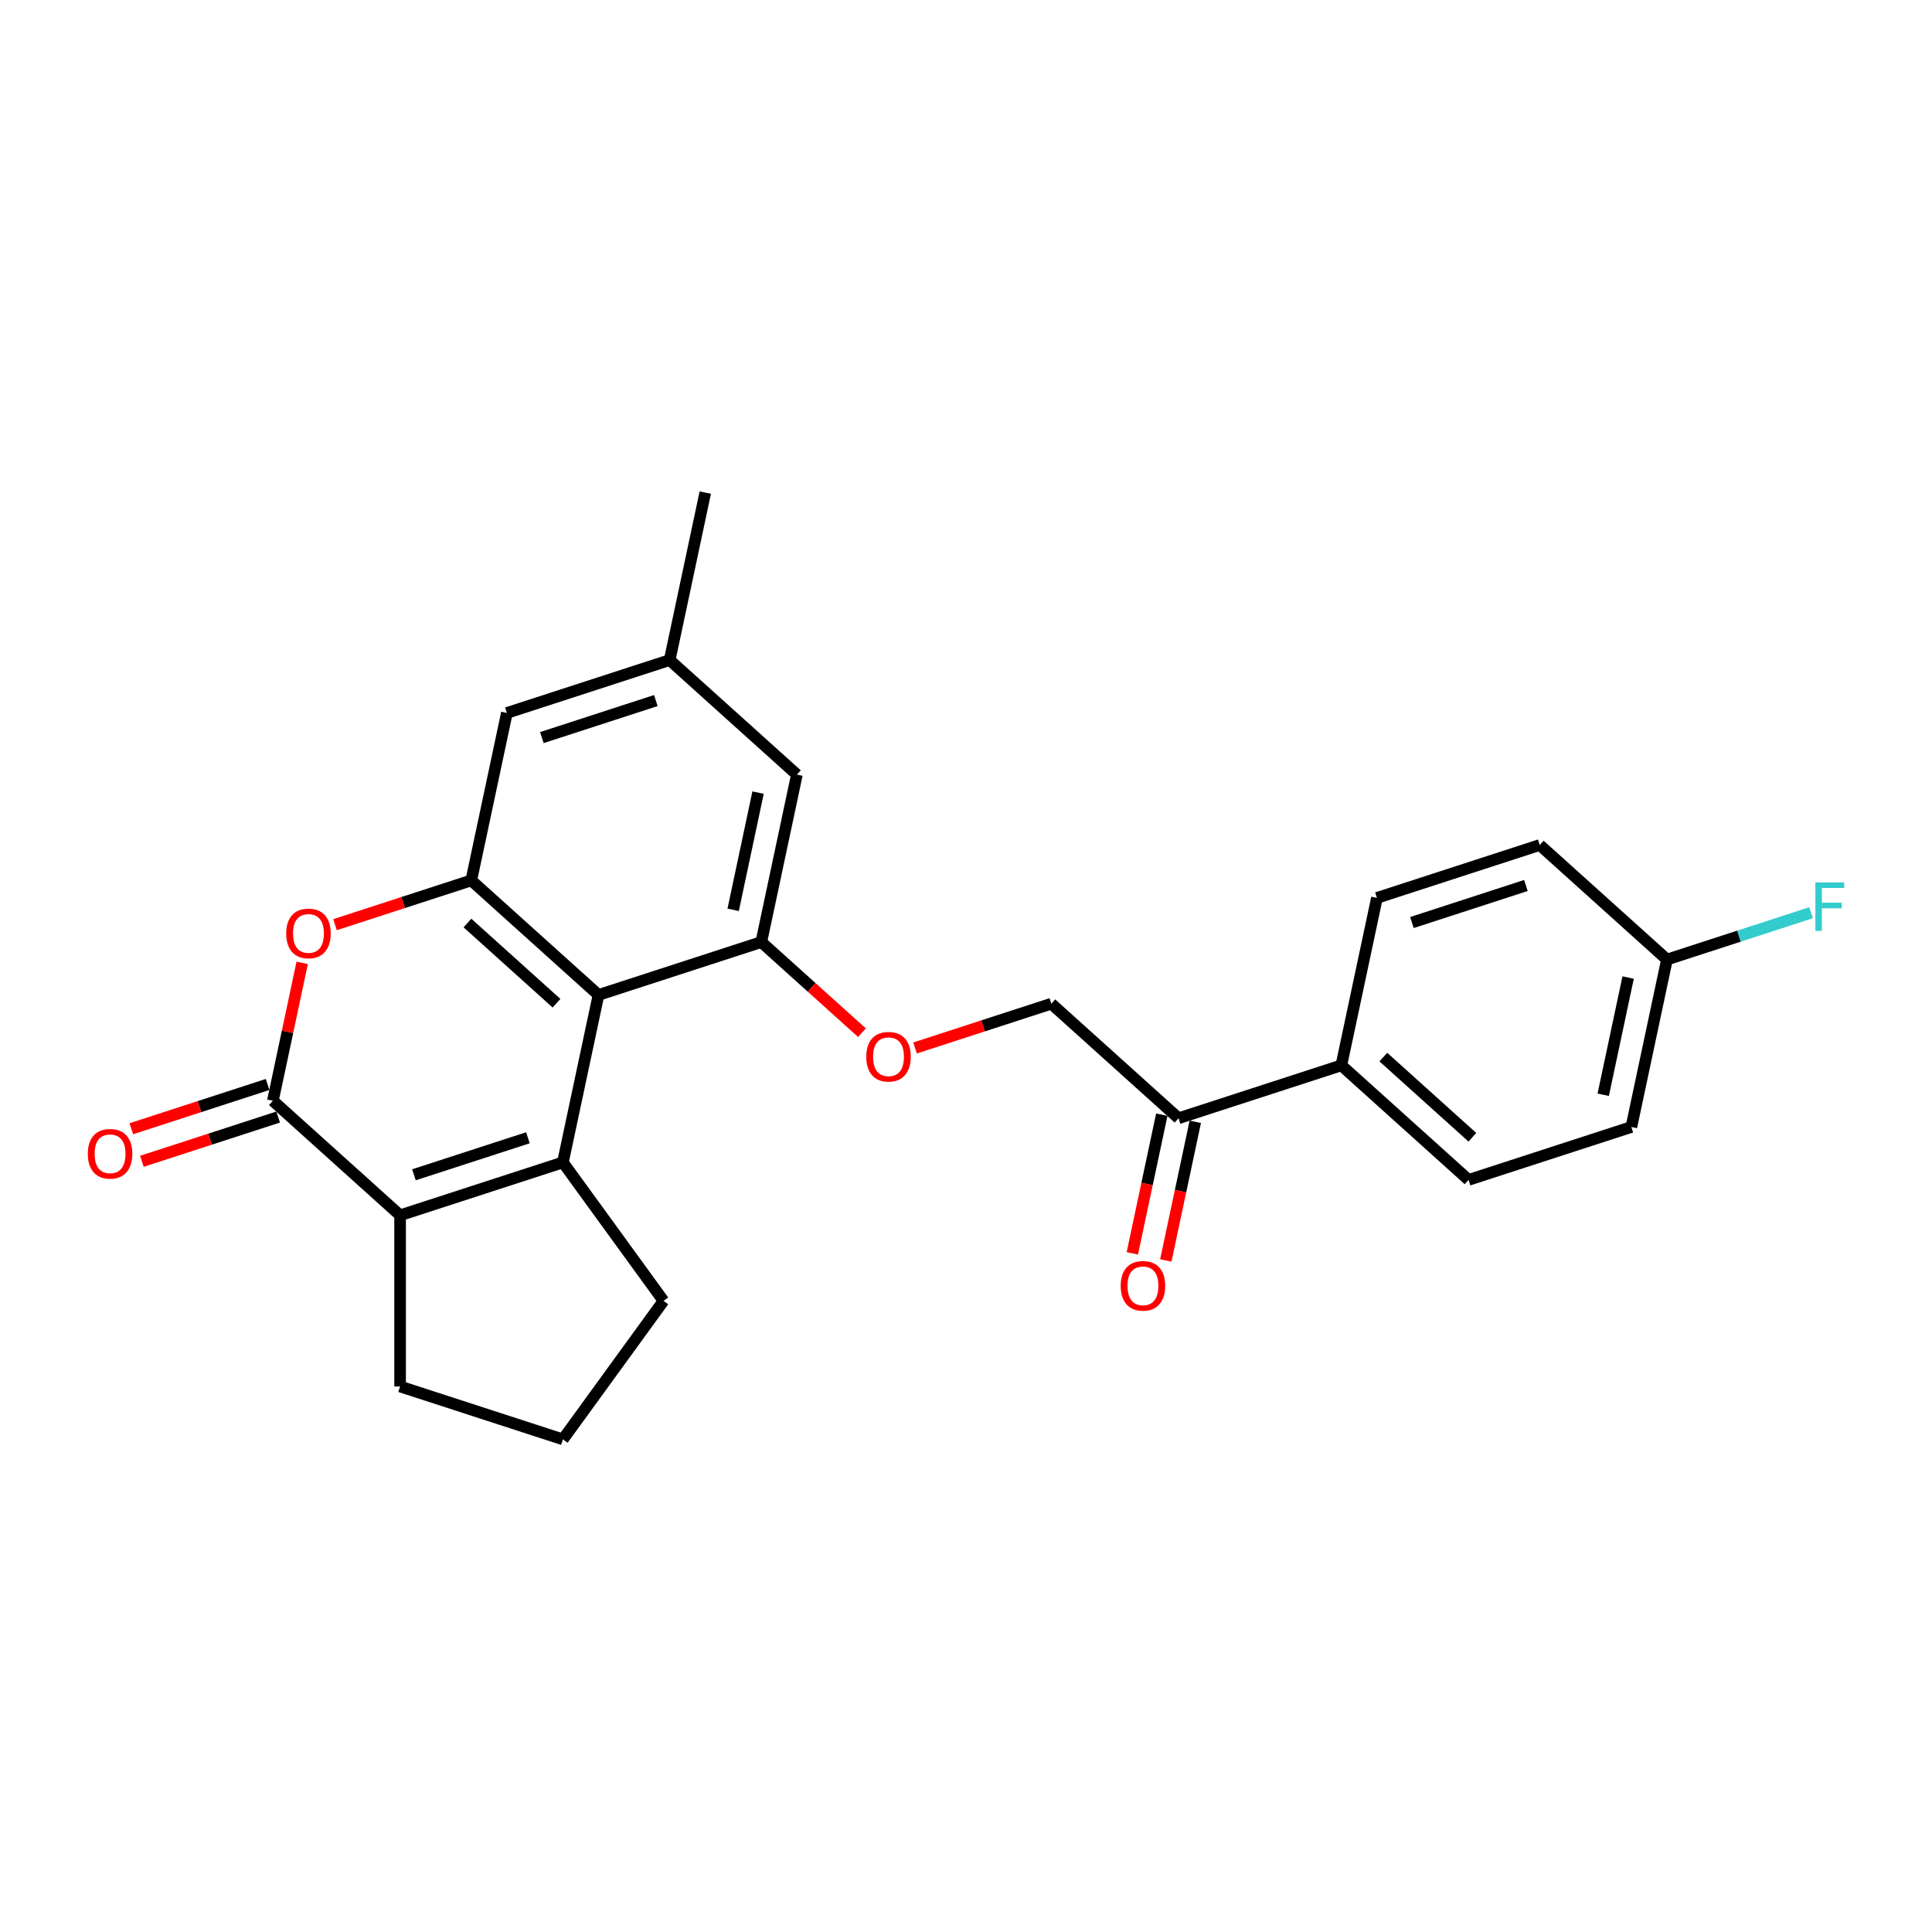 <?xml version='1.0' encoding='iso-8859-1'?>
<svg version='1.1' baseProfile='full'
              xmlns='http://www.w3.org/2000/svg'
                      xmlns:rdkit='http://www.rdkit.org/xml'
                      xmlns:xlink='http://www.w3.org/1999/xlink'
                  xml:space='preserve'
width='1000px' height='1000px' viewBox='0 0 1000 1000'>
<!-- END OF HEADER -->
<rect style='opacity:1.0;fill:#FFFFFF;stroke:none' width='1000' height='1000' x='0' y='0'> </rect>
<path class='bond-0' d='M 291.357,601.655 L 309.779,514.986' style='fill:none;fill-rule:evenodd;stroke:#000000;stroke-width:6px;stroke-linecap:butt;stroke-linejoin:miter;stroke-opacity:1' />
<path class='bond-1' d='M 291.357,601.655 L 207.089,629.036' style='fill:none;fill-rule:evenodd;stroke:#000000;stroke-width:6px;stroke-linecap:butt;stroke-linejoin:miter;stroke-opacity:1' />
<path class='bond-1' d='M 273.241,588.908 L 214.253,608.075' style='fill:none;fill-rule:evenodd;stroke:#000000;stroke-width:6px;stroke-linecap:butt;stroke-linejoin:miter;stroke-opacity:1' />
<path class='bond-17' d='M 291.357,601.655 L 343.438,673.338' style='fill:none;fill-rule:evenodd;stroke:#000000;stroke-width:6px;stroke-linecap:butt;stroke-linejoin:miter;stroke-opacity:1' />
<path class='bond-3' d='M 309.779,514.986 L 243.933,455.697' style='fill:none;fill-rule:evenodd;stroke:#000000;stroke-width:6px;stroke-linecap:butt;stroke-linejoin:miter;stroke-opacity:1' />
<path class='bond-3' d='M 288.045,519.262 L 241.952,477.76' style='fill:none;fill-rule:evenodd;stroke:#000000;stroke-width:6px;stroke-linecap:butt;stroke-linejoin:miter;stroke-opacity:1' />
<path class='bond-5' d='M 309.779,514.986 L 394.048,487.605' style='fill:none;fill-rule:evenodd;stroke:#000000;stroke-width:6px;stroke-linecap:butt;stroke-linejoin:miter;stroke-opacity:1' />
<path class='bond-2' d='M 207.089,629.036 L 141.242,569.747' style='fill:none;fill-rule:evenodd;stroke:#000000;stroke-width:6px;stroke-linecap:butt;stroke-linejoin:miter;stroke-opacity:1' />
<path class='bond-18' d='M 207.089,629.036 L 207.089,717.641' style='fill:none;fill-rule:evenodd;stroke:#000000;stroke-width:6px;stroke-linecap:butt;stroke-linejoin:miter;stroke-opacity:1' />
<path class='bond-4' d='M 141.242,569.747 L 148.828,534.059' style='fill:none;fill-rule:evenodd;stroke:#000000;stroke-width:6px;stroke-linecap:butt;stroke-linejoin:miter;stroke-opacity:1' />
<path class='bond-4' d='M 148.828,534.059 L 156.413,498.371' style='fill:none;fill-rule:evenodd;stroke:#FF0000;stroke-width:6px;stroke-linecap:butt;stroke-linejoin:miter;stroke-opacity:1' />
<path class='bond-10' d='M 138.504,561.32 L 103.236,572.779' style='fill:none;fill-rule:evenodd;stroke:#000000;stroke-width:6px;stroke-linecap:butt;stroke-linejoin:miter;stroke-opacity:1' />
<path class='bond-10' d='M 103.236,572.779 L 67.969,584.238' style='fill:none;fill-rule:evenodd;stroke:#FF0000;stroke-width:6px;stroke-linecap:butt;stroke-linejoin:miter;stroke-opacity:1' />
<path class='bond-10' d='M 143.98,578.174 L 108.713,589.633' style='fill:none;fill-rule:evenodd;stroke:#000000;stroke-width:6px;stroke-linecap:butt;stroke-linejoin:miter;stroke-opacity:1' />
<path class='bond-10' d='M 108.713,589.633 L 73.445,601.092' style='fill:none;fill-rule:evenodd;stroke:#FF0000;stroke-width:6px;stroke-linecap:butt;stroke-linejoin:miter;stroke-opacity:1' />
<path class='bond-7' d='M 243.933,455.697 L 262.355,369.028' style='fill:none;fill-rule:evenodd;stroke:#000000;stroke-width:6px;stroke-linecap:butt;stroke-linejoin:miter;stroke-opacity:1' />
<path class='bond-26' d='M 243.933,455.697 L 208.665,467.156' style='fill:none;fill-rule:evenodd;stroke:#000000;stroke-width:6px;stroke-linecap:butt;stroke-linejoin:miter;stroke-opacity:1' />
<path class='bond-26' d='M 208.665,467.156 L 173.398,478.615' style='fill:none;fill-rule:evenodd;stroke:#FF0000;stroke-width:6px;stroke-linecap:butt;stroke-linejoin:miter;stroke-opacity:1' />
<path class='bond-6' d='M 394.048,487.605 L 420.104,511.067' style='fill:none;fill-rule:evenodd;stroke:#000000;stroke-width:6px;stroke-linecap:butt;stroke-linejoin:miter;stroke-opacity:1' />
<path class='bond-6' d='M 420.104,511.067 L 446.161,534.528' style='fill:none;fill-rule:evenodd;stroke:#FF0000;stroke-width:6px;stroke-linecap:butt;stroke-linejoin:miter;stroke-opacity:1' />
<path class='bond-9' d='M 394.048,487.605 L 412.47,400.936' style='fill:none;fill-rule:evenodd;stroke:#000000;stroke-width:6px;stroke-linecap:butt;stroke-linejoin:miter;stroke-opacity:1' />
<path class='bond-9' d='M 379.478,470.921 L 392.373,410.252' style='fill:none;fill-rule:evenodd;stroke:#000000;stroke-width:6px;stroke-linecap:butt;stroke-linejoin:miter;stroke-opacity:1' />
<path class='bond-12' d='M 473.629,542.431 L 508.896,530.972' style='fill:none;fill-rule:evenodd;stroke:#FF0000;stroke-width:6px;stroke-linecap:butt;stroke-linejoin:miter;stroke-opacity:1' />
<path class='bond-12' d='M 508.896,530.972 L 544.163,519.513' style='fill:none;fill-rule:evenodd;stroke:#000000;stroke-width:6px;stroke-linecap:butt;stroke-linejoin:miter;stroke-opacity:1' />
<path class='bond-27' d='M 262.355,369.028 L 346.624,341.648' style='fill:none;fill-rule:evenodd;stroke:#000000;stroke-width:6px;stroke-linecap:butt;stroke-linejoin:miter;stroke-opacity:1' />
<path class='bond-27' d='M 280.471,381.775 L 339.459,362.608' style='fill:none;fill-rule:evenodd;stroke:#000000;stroke-width:6px;stroke-linecap:butt;stroke-linejoin:miter;stroke-opacity:1' />
<path class='bond-8' d='M 610.01,578.802 L 544.163,519.513' style='fill:none;fill-rule:evenodd;stroke:#000000;stroke-width:6px;stroke-linecap:butt;stroke-linejoin:miter;stroke-opacity:1' />
<path class='bond-11' d='M 610.01,578.802 L 694.279,551.421' style='fill:none;fill-rule:evenodd;stroke:#000000;stroke-width:6px;stroke-linecap:butt;stroke-linejoin:miter;stroke-opacity:1' />
<path class='bond-14' d='M 601.343,576.96 L 593.716,612.843' style='fill:none;fill-rule:evenodd;stroke:#000000;stroke-width:6px;stroke-linecap:butt;stroke-linejoin:miter;stroke-opacity:1' />
<path class='bond-14' d='M 593.716,612.843 L 586.089,648.725' style='fill:none;fill-rule:evenodd;stroke:#FF0000;stroke-width:6px;stroke-linecap:butt;stroke-linejoin:miter;stroke-opacity:1' />
<path class='bond-14' d='M 618.677,580.644 L 611.05,616.527' style='fill:none;fill-rule:evenodd;stroke:#000000;stroke-width:6px;stroke-linecap:butt;stroke-linejoin:miter;stroke-opacity:1' />
<path class='bond-14' d='M 611.05,616.527 L 603.423,652.41' style='fill:none;fill-rule:evenodd;stroke:#FF0000;stroke-width:6px;stroke-linecap:butt;stroke-linejoin:miter;stroke-opacity:1' />
<path class='bond-13' d='M 412.47,400.936 L 346.624,341.648' style='fill:none;fill-rule:evenodd;stroke:#000000;stroke-width:6px;stroke-linecap:butt;stroke-linejoin:miter;stroke-opacity:1' />
<path class='bond-15' d='M 694.279,551.421 L 760.125,610.71' style='fill:none;fill-rule:evenodd;stroke:#000000;stroke-width:6px;stroke-linecap:butt;stroke-linejoin:miter;stroke-opacity:1' />
<path class='bond-15' d='M 716.013,547.145 L 762.106,588.647' style='fill:none;fill-rule:evenodd;stroke:#000000;stroke-width:6px;stroke-linecap:butt;stroke-linejoin:miter;stroke-opacity:1' />
<path class='bond-16' d='M 694.279,551.421 L 712.701,464.752' style='fill:none;fill-rule:evenodd;stroke:#000000;stroke-width:6px;stroke-linecap:butt;stroke-linejoin:miter;stroke-opacity:1' />
<path class='bond-24' d='M 346.624,341.648 L 365.046,254.978' style='fill:none;fill-rule:evenodd;stroke:#000000;stroke-width:6px;stroke-linecap:butt;stroke-linejoin:miter;stroke-opacity:1' />
<path class='bond-21' d='M 760.125,610.71 L 844.394,583.329' style='fill:none;fill-rule:evenodd;stroke:#000000;stroke-width:6px;stroke-linecap:butt;stroke-linejoin:miter;stroke-opacity:1' />
<path class='bond-20' d='M 712.701,464.752 L 796.97,437.372' style='fill:none;fill-rule:evenodd;stroke:#000000;stroke-width:6px;stroke-linecap:butt;stroke-linejoin:miter;stroke-opacity:1' />
<path class='bond-20' d='M 730.817,477.499 L 789.805,458.332' style='fill:none;fill-rule:evenodd;stroke:#000000;stroke-width:6px;stroke-linecap:butt;stroke-linejoin:miter;stroke-opacity:1' />
<path class='bond-23' d='M 343.438,673.338 L 291.357,745.022' style='fill:none;fill-rule:evenodd;stroke:#000000;stroke-width:6px;stroke-linecap:butt;stroke-linejoin:miter;stroke-opacity:1' />
<path class='bond-25' d='M 207.089,717.641 L 291.357,745.022' style='fill:none;fill-rule:evenodd;stroke:#000000;stroke-width:6px;stroke-linecap:butt;stroke-linejoin:miter;stroke-opacity:1' />
<path class='bond-19' d='M 862.816,496.66 L 796.97,437.372' style='fill:none;fill-rule:evenodd;stroke:#000000;stroke-width:6px;stroke-linecap:butt;stroke-linejoin:miter;stroke-opacity:1' />
<path class='bond-22' d='M 862.816,496.66 L 900.113,484.542' style='fill:none;fill-rule:evenodd;stroke:#000000;stroke-width:6px;stroke-linecap:butt;stroke-linejoin:miter;stroke-opacity:1' />
<path class='bond-22' d='M 900.113,484.542 L 937.409,472.423' style='fill:none;fill-rule:evenodd;stroke:#33CCCC;stroke-width:6px;stroke-linecap:butt;stroke-linejoin:miter;stroke-opacity:1' />
<path class='bond-28' d='M 862.816,496.66 L 844.394,583.329' style='fill:none;fill-rule:evenodd;stroke:#000000;stroke-width:6px;stroke-linecap:butt;stroke-linejoin:miter;stroke-opacity:1' />
<path class='bond-28' d='M 842.719,505.976 L 829.824,566.645' style='fill:none;fill-rule:evenodd;stroke:#000000;stroke-width:6px;stroke-linecap:butt;stroke-linejoin:miter;stroke-opacity:1' />
<path  class='atom-5' d='M 148.145 483.149
Q 148.145 477.124, 151.122 473.757
Q 154.1 470.39, 159.664 470.39
Q 165.228 470.39, 168.206 473.757
Q 171.183 477.124, 171.183 483.149
Q 171.183 489.245, 168.17 492.718
Q 165.158 496.156, 159.664 496.156
Q 154.135 496.156, 151.122 492.718
Q 148.145 489.28, 148.145 483.149
M 159.664 493.321
Q 163.492 493.321, 165.547 490.769
Q 167.639 488.182, 167.639 483.149
Q 167.639 478.222, 165.547 475.741
Q 163.492 473.225, 159.664 473.225
Q 155.836 473.225, 153.745 475.706
Q 151.69 478.187, 151.69 483.149
Q 151.69 488.217, 153.745 490.769
Q 155.836 493.321, 159.664 493.321
' fill='#FF0000'/>
<path  class='atom-7' d='M 448.376 546.965
Q 448.376 540.94, 451.353 537.573
Q 454.33 534.206, 459.895 534.206
Q 465.459 534.206, 468.436 537.573
Q 471.413 540.94, 471.413 546.965
Q 471.413 553.061, 468.401 556.534
Q 465.388 559.972, 459.895 559.972
Q 454.366 559.972, 451.353 556.534
Q 448.376 553.096, 448.376 546.965
M 459.895 557.137
Q 463.722 557.137, 465.778 554.585
Q 467.869 551.998, 467.869 546.965
Q 467.869 542.038, 465.778 539.557
Q 463.722 537.041, 459.895 537.041
Q 456.067 537.041, 453.976 539.522
Q 451.92 542.003, 451.92 546.965
Q 451.92 552.033, 453.976 554.585
Q 456.067 557.137, 459.895 557.137
' fill='#FF0000'/>
<path  class='atom-11' d='M 45.455 597.198
Q 45.455 591.173, 48.432 587.806
Q 51.409 584.439, 56.973 584.439
Q 62.538 584.439, 65.515 587.806
Q 68.492 591.173, 68.492 597.198
Q 68.492 603.295, 65.479 606.768
Q 62.467 610.206, 56.973 610.206
Q 51.444 610.206, 48.432 606.768
Q 45.455 603.33, 45.455 597.198
M 56.973 607.37
Q 60.801 607.37, 62.857 604.819
Q 64.948 602.231, 64.948 597.198
Q 64.948 592.272, 62.857 589.791
Q 60.801 587.275, 56.973 587.275
Q 53.145 587.275, 51.054 589.756
Q 48.999 592.237, 48.999 597.198
Q 48.999 602.267, 51.054 604.819
Q 53.145 607.37, 56.973 607.37
' fill='#FF0000'/>
<path  class='atom-15' d='M 580.069 665.542
Q 580.069 659.517, 583.046 656.15
Q 586.024 652.783, 591.588 652.783
Q 597.152 652.783, 600.13 656.15
Q 603.107 659.517, 603.107 665.542
Q 603.107 671.638, 600.094 675.111
Q 597.081 678.549, 591.588 678.549
Q 586.059 678.549, 583.046 675.111
Q 580.069 671.673, 580.069 665.542
M 591.588 675.714
Q 595.416 675.714, 597.471 673.162
Q 599.562 670.575, 599.562 665.542
Q 599.562 660.615, 597.471 658.134
Q 595.416 655.618, 591.588 655.618
Q 587.76 655.618, 585.669 658.099
Q 583.613 660.58, 583.613 665.542
Q 583.613 670.61, 585.669 673.162
Q 587.76 675.714, 591.588 675.714
' fill='#FF0000'/>
<path  class='atom-23' d='M 939.624 456.733
L 954.545 456.733
L 954.545 459.604
L 942.991 459.604
L 942.991 467.224
L 953.27 467.224
L 953.27 470.13
L 942.991 470.13
L 942.991 481.826
L 939.624 481.826
L 939.624 456.733
' fill='#33CCCC'/>
</svg>

